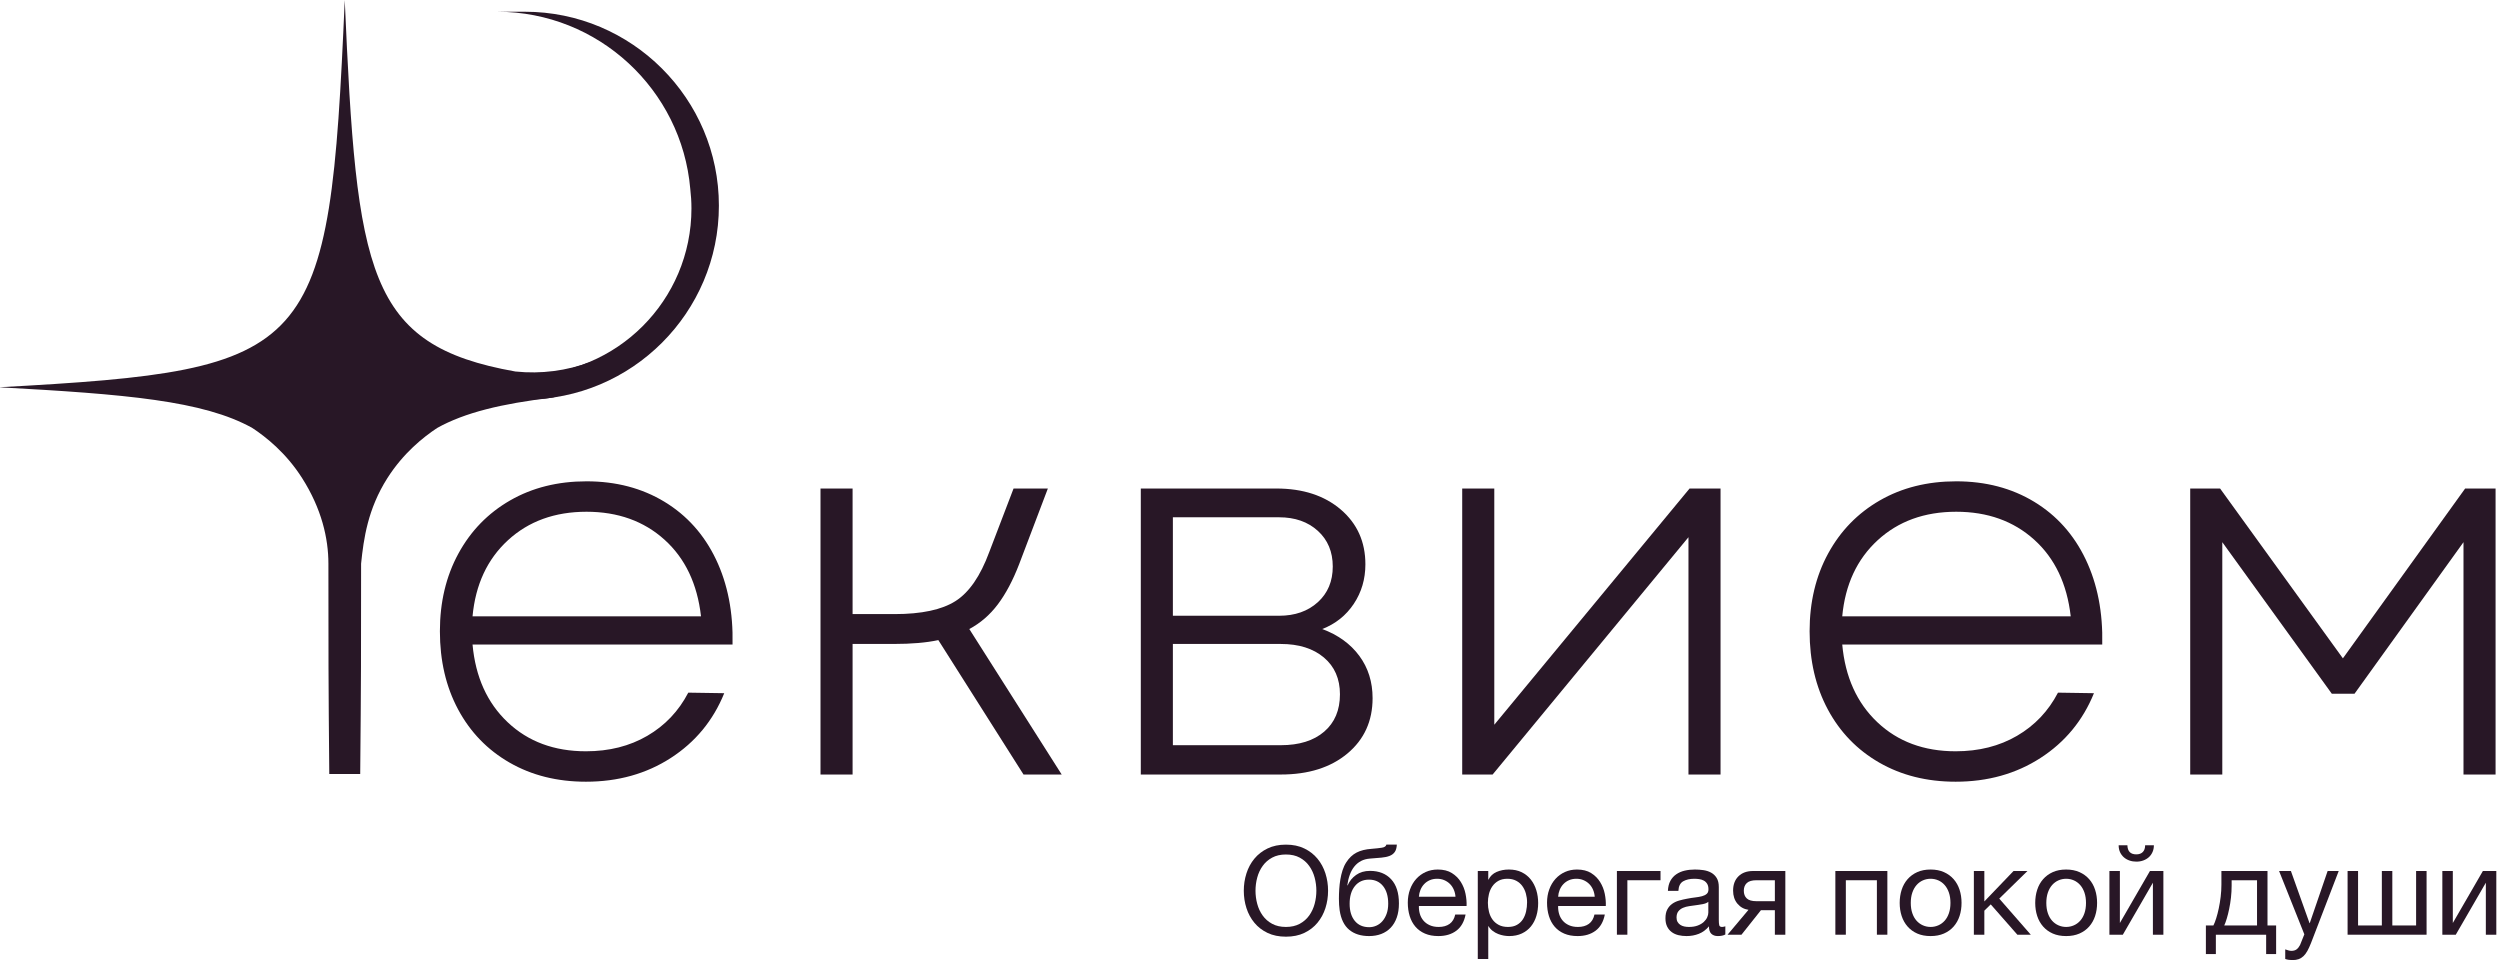 <?xml version="1.0" encoding="UTF-8"?> <svg xmlns="http://www.w3.org/2000/svg" width="625" height="240" viewBox="0 0 625 240" fill="none"><g clip-path="url(#clip0_3202_74)"><path d="M321.482 231.736C322.818 231.736 323.968 231.474 324.935 230.951C325.898 230.429 326.689 229.735 327.305 228.871C327.921 228.01 328.373 227.039 328.661 225.96C328.949 224.882 329.092 223.79 329.092 222.681C329.092 221.57 328.949 220.478 328.661 219.399C328.373 218.321 327.921 217.35 327.305 216.489C326.689 215.626 325.898 214.931 324.935 214.408C323.968 213.885 322.818 213.623 321.482 213.623C320.148 213.623 319 213.885 318.033 214.408C317.066 214.931 316.278 215.626 315.661 216.489C315.045 217.35 314.593 218.321 314.307 219.399C314.017 220.478 313.875 221.57 313.875 222.681C313.875 223.79 314.017 224.882 314.307 225.96C314.593 227.039 315.045 228.01 315.661 228.871C316.278 229.735 317.066 230.429 318.033 230.951C319 231.474 320.148 231.736 321.482 231.736ZM321.482 234.17C319.737 234.17 318.208 233.856 316.894 233.231C315.578 232.604 314.48 231.758 313.597 230.69C312.715 229.622 312.052 228.401 311.611 227.023C311.169 225.648 310.949 224.2 310.949 222.681C310.949 221.18 311.169 219.738 311.611 218.351C312.052 216.966 312.715 215.738 313.597 214.67C314.48 213.603 315.578 212.75 316.894 212.114C318.208 211.478 319.737 211.158 321.482 211.158C323.229 211.158 324.758 211.478 326.073 212.114C327.389 212.75 328.487 213.603 329.369 214.67C330.252 215.738 330.915 216.966 331.357 218.351C331.797 219.738 332.019 221.18 332.019 222.681C332.019 224.2 331.797 225.648 331.357 227.023C330.915 228.401 330.252 229.622 329.369 230.69C328.487 231.758 327.389 232.604 326.073 233.231C324.758 233.856 323.229 234.17 321.482 234.17Z" fill="#281726"></path><path d="M342.308 231.798C342.924 231.798 343.52 231.669 344.094 231.413C344.669 231.157 345.172 230.781 345.604 230.289C346.036 229.796 346.385 229.185 346.652 228.456C346.918 227.726 347.052 226.881 347.052 225.914C347.052 224.046 346.62 222.577 345.758 221.509C344.894 220.441 343.724 219.908 342.246 219.908C340.768 219.908 339.592 220.446 338.72 221.524C337.845 222.603 337.409 224.077 337.409 225.945C337.409 227.753 337.84 229.179 338.704 230.228C339.565 231.274 340.768 231.798 342.308 231.798ZM342.278 234.017C340.224 234.017 338.564 233.493 337.303 232.445C336.04 231.398 335.242 229.774 334.914 227.578C334.79 226.714 334.729 225.75 334.729 224.682C334.729 223.922 334.756 223.131 334.807 222.31C334.857 221.489 334.95 220.677 335.084 219.876C335.217 219.076 335.401 218.305 335.638 217.566C335.874 216.826 336.188 216.16 336.578 215.564C337.277 214.476 338.129 213.669 339.134 213.146C340.141 212.622 341.403 212.309 342.924 212.206C343.93 212.124 344.773 212.032 345.449 211.929C346.127 211.826 346.506 211.569 346.589 211.158H349.208C349.166 211.96 348.993 212.576 348.684 213.006C348.377 213.438 347.946 213.761 347.392 213.977C346.836 214.192 346.158 214.337 345.359 214.409C344.557 214.481 343.621 214.558 342.555 214.64C341.671 214.701 340.901 214.908 340.244 215.256C339.586 215.605 339.026 216.072 338.564 216.657C338.102 217.242 337.727 217.932 337.441 218.721C337.153 219.511 336.946 220.38 336.825 221.325H336.917C337.368 220.277 338.072 219.414 339.026 218.737C339.981 218.058 341.137 217.72 342.493 217.72C344.73 217.72 346.498 218.418 347.79 219.816C349.085 221.213 349.732 223.225 349.732 225.853C349.732 227.188 349.553 228.362 349.192 229.38C348.833 230.397 348.326 231.249 347.669 231.937C347.01 232.625 346.225 233.143 345.312 233.493C344.397 233.841 343.386 234.017 342.278 234.017Z" fill="#281726"></path><path d="M363.872 224.189C363.831 223.574 363.692 222.988 363.456 222.434C363.22 221.879 362.9 221.401 362.501 221.001C362.1 220.6 361.627 220.282 361.084 220.046C360.54 219.81 359.938 219.691 359.281 219.691C358.604 219.691 357.993 219.81 357.449 220.046C356.904 220.282 356.436 220.606 356.047 221.017C355.656 221.428 355.348 221.905 355.123 222.447C354.897 222.994 354.763 223.574 354.723 224.189H363.872ZM359.589 234.017C358.315 234.017 357.201 233.81 356.247 233.399C355.292 232.989 354.497 232.413 353.859 231.674C353.223 230.937 352.744 230.051 352.427 229.026C352.109 227.998 351.949 226.881 351.949 225.668C351.949 224.477 352.134 223.373 352.505 222.356C352.873 221.34 353.393 220.462 354.06 219.722C354.728 218.983 355.517 218.409 356.432 217.997C357.345 217.588 358.345 217.382 359.436 217.382C360.852 217.382 362.028 217.674 362.962 218.26C363.897 218.845 364.647 219.589 365.21 220.493C365.776 221.397 366.167 222.384 366.381 223.449C366.597 224.518 366.685 225.534 366.644 226.499H354.723C354.701 227.198 354.784 227.86 354.969 228.486C355.153 229.113 355.452 229.667 355.863 230.15C356.273 230.633 356.796 231.018 357.433 231.305C358.068 231.593 358.819 231.737 359.681 231.737C360.791 231.737 361.7 231.479 362.408 230.966C363.117 230.454 363.583 229.673 363.809 228.625H366.397C366.048 230.433 365.278 231.782 364.086 232.676C362.897 233.569 361.396 234.017 359.589 234.017Z" fill="#281726"></path><path d="M376.994 231.736C377.876 231.736 378.627 231.563 379.243 231.212C379.858 230.863 380.353 230.402 380.722 229.826C381.091 229.252 381.357 228.594 381.522 227.855C381.687 227.117 381.769 226.357 381.769 225.575C381.769 224.835 381.671 224.111 381.475 223.403C381.281 222.695 380.982 222.063 380.582 221.509C380.183 220.955 379.67 220.514 379.043 220.185C378.415 219.855 377.682 219.691 376.84 219.691C375.956 219.691 375.207 219.867 374.591 220.215C373.974 220.564 373.471 221.022 373.081 221.586C372.691 222.153 372.41 222.794 372.234 223.511C372.06 224.231 371.972 224.959 371.972 225.699C371.972 226.479 372.065 227.234 372.249 227.962C372.435 228.692 372.727 229.334 373.129 229.889C373.527 230.443 374.046 230.89 374.685 231.228C375.319 231.567 376.09 231.736 376.994 231.736ZM369.446 217.751H372.065V219.907H372.127C372.558 219.024 373.235 218.383 374.159 217.982C375.083 217.582 376.1 217.382 377.209 217.382C378.442 217.382 379.515 217.607 380.429 218.059C381.343 218.511 382.102 219.123 382.708 219.891C383.314 220.662 383.771 221.55 384.078 222.557C384.387 223.563 384.54 224.631 384.54 225.761C384.54 226.911 384.393 227.984 384.094 228.979C383.797 229.977 383.346 230.847 382.739 231.598C382.133 232.349 381.372 232.938 380.46 233.368C379.546 233.799 378.483 234.017 377.271 234.017C376.859 234.017 376.418 233.975 375.947 233.893C375.474 233.811 375.002 233.678 374.53 233.492C374.056 233.309 373.611 233.057 373.189 232.738C372.769 232.42 372.413 232.024 372.127 231.551H372.065V239.746H369.446V217.751Z" fill="#281726"></path><path d="M398.68 224.189C398.639 223.574 398.5 222.988 398.264 222.434C398.028 221.879 397.71 221.401 397.309 221.001C396.908 220.6 396.435 220.282 395.892 220.046C395.348 219.81 394.747 219.691 394.091 219.691C393.412 219.691 392.801 219.81 392.258 220.046C391.712 220.282 391.245 220.606 390.856 221.017C390.465 221.428 390.156 221.905 389.931 222.447C389.705 222.994 389.572 223.574 389.532 224.189H398.68ZM394.398 234.017C393.124 234.017 392.011 233.81 391.055 233.399C390.1 232.989 389.305 232.413 388.668 231.674C388.031 230.937 387.554 230.051 387.236 229.026C386.918 227.998 386.759 226.881 386.759 225.668C386.759 224.477 386.943 223.373 387.314 222.356C387.681 221.34 388.201 220.462 388.868 219.722C389.536 218.983 390.327 218.409 391.24 217.997C392.153 217.588 393.155 217.382 394.244 217.382C395.661 217.382 396.836 217.674 397.771 218.26C398.705 218.845 399.455 219.589 400.02 220.493C400.584 221.397 400.975 222.384 401.191 223.449C401.406 224.518 401.494 225.534 401.452 226.499H389.532C389.51 227.198 389.592 227.86 389.777 228.486C389.963 229.113 390.26 229.667 390.671 230.15C391.081 230.633 391.604 231.018 392.241 231.305C392.877 231.593 393.628 231.737 394.491 231.737C395.599 231.737 396.508 231.479 397.216 230.966C397.925 230.454 398.392 229.673 398.617 228.625H401.207C400.858 230.433 400.087 231.782 398.896 232.676C397.705 233.569 396.205 234.017 394.398 234.017Z" fill="#281726"></path><path d="M404.225 217.75H415.13V220.061H406.843V233.677H404.225V217.75Z" fill="#281726"></path><path d="M422.217 231.736C423.078 231.736 423.818 231.619 424.433 231.382C425.05 231.147 425.552 230.847 425.943 230.488C426.333 230.13 426.621 229.739 426.805 229.318C426.99 228.898 427.082 228.502 427.082 228.131V225.453C426.754 225.719 426.323 225.903 425.789 226.006C425.254 226.11 424.695 226.203 424.111 226.284C423.524 226.366 422.934 226.45 422.339 226.53C421.743 226.612 421.209 226.756 420.738 226.961C420.265 227.167 419.878 227.461 419.582 227.84C419.283 228.221 419.135 228.738 419.135 229.395C419.135 229.826 419.222 230.191 419.396 230.488C419.571 230.787 419.798 231.027 420.075 231.212C420.351 231.398 420.675 231.531 421.046 231.614C421.414 231.696 421.803 231.736 422.217 231.736ZM421.631 234.017C420.911 234.017 420.234 233.939 419.598 233.786C418.961 233.631 418.4 233.375 417.918 233.015C417.435 232.655 417.055 232.194 416.779 231.629C416.502 231.064 416.362 230.381 416.362 229.579C416.362 228.678 416.518 227.938 416.824 227.363C417.132 226.787 417.536 226.32 418.041 225.96C418.544 225.6 419.121 225.329 419.766 225.144C420.413 224.959 421.075 224.806 421.754 224.682C422.471 224.539 423.155 224.431 423.802 224.358C424.449 224.287 425.019 224.184 425.512 224.051C426.006 223.918 426.395 223.722 426.683 223.464C426.969 223.209 427.114 222.834 427.114 222.342C427.114 221.766 427.006 221.303 426.79 220.955C426.575 220.606 426.298 220.338 425.959 220.154C425.619 219.968 425.241 219.847 424.819 219.784C424.398 219.722 423.982 219.691 423.571 219.691C422.463 219.691 421.537 219.903 420.799 220.322C420.059 220.744 419.658 221.54 419.598 222.71H416.978C417.021 221.726 417.226 220.893 417.594 220.215C417.966 219.538 418.456 218.988 419.074 218.567C419.689 218.147 420.393 217.843 421.185 217.659C421.974 217.474 422.821 217.382 423.725 217.382C424.445 217.382 425.156 217.432 425.866 217.535C426.575 217.639 427.217 217.848 427.791 218.167C428.366 218.486 428.829 218.931 429.178 219.507C429.526 220.082 429.701 220.831 429.701 221.755V229.95C429.701 230.566 429.738 231.018 429.809 231.306C429.88 231.594 430.122 231.736 430.532 231.736C430.718 231.736 430.984 231.685 431.334 231.583V233.615C430.882 233.882 430.255 234.017 429.455 234.017C428.778 234.017 428.238 233.826 427.838 233.446C427.437 233.067 427.237 232.445 427.237 231.583C426.518 232.445 425.682 233.067 424.726 233.446C423.771 233.826 422.739 234.017 421.631 234.017Z" fill="#281726"></path><path d="M443.717 225.298V220.062H439.096C437.986 220.062 437.186 220.298 436.691 220.77C436.199 221.243 435.953 221.879 435.953 222.68C435.953 223.502 436.199 224.143 436.691 224.604C437.186 225.067 437.986 225.298 439.096 225.298H443.717ZM437.123 227.454C435.994 227.29 435.072 226.776 434.352 225.915C433.633 225.051 433.274 223.965 433.274 222.65C433.274 221.15 433.721 219.959 434.614 219.075C435.508 218.192 436.724 217.751 438.265 217.751H446.334V233.678H443.717V227.547H440.236L435.368 233.678H431.888L437.123 227.454Z" fill="#281726"></path><path d="M458.841 217.75H471.841V233.677H469.223V220.061H461.46V233.677H458.841V217.75Z" fill="#281726"></path><path d="M482.654 231.736C483.333 231.736 483.973 231.603 484.578 231.336C485.185 231.07 485.714 230.684 486.166 230.18C486.618 229.678 486.97 229.053 487.229 228.302C487.485 227.551 487.614 226.695 487.614 225.73C487.614 224.765 487.485 223.907 487.229 223.156C486.97 222.407 486.618 221.777 486.166 221.263C485.714 220.75 485.185 220.359 484.578 220.091C483.973 219.826 483.333 219.691 482.654 219.691C481.976 219.691 481.334 219.826 480.729 220.091C480.123 220.359 479.594 220.75 479.141 221.263C478.69 221.777 478.336 222.407 478.079 223.156C477.822 223.907 477.694 224.765 477.694 225.73C477.694 226.695 477.822 227.551 478.079 228.302C478.336 229.053 478.69 229.678 479.141 230.18C479.594 230.684 480.123 231.07 480.729 231.336C481.334 231.603 481.976 231.736 482.654 231.736ZM482.654 234.017C481.381 234.017 480.267 233.806 479.312 233.385C478.357 232.963 477.551 232.378 476.894 231.629C476.237 230.879 475.742 230.002 475.414 228.995C475.085 227.989 474.921 226.9 474.921 225.73C474.921 224.559 475.085 223.464 475.414 222.449C475.742 221.433 476.237 220.549 476.894 219.799C477.551 219.05 478.357 218.459 479.312 218.028C480.267 217.598 481.381 217.382 482.654 217.382C483.905 217.382 485.016 217.598 485.981 218.028C486.946 218.459 487.757 219.05 488.414 219.799C489.071 220.549 489.565 221.433 489.894 222.449C490.222 223.464 490.386 224.559 490.386 225.73C490.386 226.9 490.222 227.989 489.894 228.995C489.565 230.002 489.071 230.879 488.414 231.629C487.757 232.378 486.946 232.963 485.981 233.385C485.016 233.806 483.905 234.017 482.654 234.017Z" fill="#281726"></path><path d="M493.466 217.75H496.085V225.36L503.385 217.75H506.866L499.813 224.651L507.697 233.677H504.34L497.687 226.099L496.085 227.669V233.677H493.466V217.75Z" fill="#281726"></path><path d="M516.539 231.736C517.217 231.736 517.858 231.603 518.464 231.336C519.069 231.07 519.598 230.684 520.052 230.18C520.502 229.678 520.856 229.053 521.114 228.302C521.37 227.551 521.5 226.695 521.5 225.73C521.5 224.765 521.37 223.907 521.114 223.156C520.856 222.407 520.502 221.777 520.052 221.263C519.598 220.75 519.069 220.359 518.464 220.091C517.858 219.826 517.217 219.691 516.539 219.691C515.861 219.691 515.22 219.826 514.614 220.091C514.009 220.359 513.48 220.75 513.026 221.263C512.574 221.777 512.221 222.407 511.964 223.156C511.708 223.907 511.58 224.765 511.58 225.73C511.58 226.695 511.708 227.551 511.964 228.302C512.221 229.053 512.574 229.678 513.026 230.18C513.48 230.684 514.009 231.07 514.614 231.336C515.22 231.603 515.861 231.736 516.539 231.736ZM516.539 234.017C515.265 234.017 514.152 233.806 513.197 233.385C512.241 232.963 511.436 232.378 510.778 231.629C510.122 230.879 509.627 230.002 509.3 228.995C508.97 227.989 508.806 226.9 508.806 225.73C508.806 224.559 508.97 223.464 509.3 222.449C509.627 221.433 510.122 220.549 510.778 219.799C511.436 219.05 512.241 218.459 513.197 218.028C514.152 217.598 515.265 217.382 516.539 217.382C517.79 217.382 518.901 217.598 519.866 218.028C520.831 218.459 521.642 219.05 522.298 219.799C522.956 220.549 523.45 221.433 523.778 222.449C524.108 223.464 524.272 224.559 524.272 225.73C524.272 226.9 524.108 227.989 523.778 228.995C523.45 230.002 522.956 230.879 522.298 231.629C521.642 232.378 520.831 232.963 519.866 233.385C518.901 233.806 517.79 234.017 516.539 234.017Z" fill="#281726"></path><path d="M534.097 215.409C533.482 215.409 532.906 215.318 532.371 215.132C531.839 214.947 531.371 214.68 530.97 214.331C530.57 213.983 530.252 213.556 530.014 213.052C529.779 212.55 529.662 211.97 529.662 211.314H531.849C531.89 212.832 532.629 213.592 534.067 213.592C534.786 213.592 535.335 213.392 535.714 212.991C536.094 212.591 536.285 212.031 536.285 211.314H538.472C538.472 211.928 538.359 212.494 538.133 213.007C537.906 213.52 537.598 213.952 537.209 214.3C536.818 214.649 536.355 214.923 535.823 215.118C535.289 215.313 534.714 215.409 534.097 215.409ZM527.352 217.751H529.97V230.749L537.486 217.751H540.845V233.677H538.226V220.678L530.709 233.677H527.352V217.751Z" fill="#281726"></path><path d="M564.257 231.367V220.062H557.909V221.417C557.909 222.423 557.853 223.424 557.74 224.421C557.626 225.417 557.478 226.357 557.293 227.238C557.11 228.122 556.909 228.923 556.693 229.642C556.477 230.361 556.266 230.937 556.062 231.367H564.257ZM551.472 231.367H553.35C553.576 230.937 553.807 230.345 554.045 229.595C554.281 228.846 554.496 228.014 554.69 227.101C554.886 226.187 555.045 225.217 555.169 224.189C555.29 223.163 555.353 222.157 555.353 221.171V217.751H566.874V231.367H569.03V238.514H566.536V233.677H553.966V238.514H551.472V231.367Z" fill="#281726"></path><path d="M573.128 240.023C572.82 240.023 572.511 240.003 572.204 239.961C571.895 239.92 571.599 239.848 571.309 239.746V237.343C571.556 237.424 571.808 237.507 572.064 237.588C572.323 237.671 572.584 237.714 572.851 237.714C573.383 237.714 573.815 237.588 574.144 237.343C574.472 237.098 574.762 236.737 575.007 236.265L576.086 233.584L569.77 217.751H572.727L577.379 230.782H577.44L581.908 217.751H584.68L577.748 235.772C577.44 236.551 577.137 237.209 576.839 237.744C576.543 238.278 576.212 238.715 575.853 239.052C575.494 239.392 575.095 239.637 574.652 239.792C574.211 239.945 573.703 240.023 573.128 240.023Z" fill="#281726"></path><path d="M586.897 217.75H589.516V231.367H595.462V217.75H598.08V231.367H604.026V217.75H606.644V233.677H586.897V217.75Z" fill="#281726"></path><path d="M610.586 217.75H613.205V230.751L620.721 217.75H624.078V233.677H621.46V220.677L613.944 233.677H610.586V217.75Z" fill="#281726"></path><path d="M175.252 154.076C174.329 145.965 171.287 139.577 166.124 134.922C160.96 130.268 154.46 127.937 146.624 127.937C138.693 127.937 132.148 130.313 126.987 135.06C121.822 139.81 118.871 146.148 118.135 154.076H175.252ZM127.4 190.657C121.868 187.476 117.582 183.049 114.539 177.38C111.497 171.709 109.975 165.188 109.975 157.81C109.975 150.528 111.518 144.049 114.608 138.378C117.696 132.709 122.007 128.284 127.539 125.102C133.071 121.921 139.433 120.33 146.624 120.33C154.002 120.33 160.5 122.037 166.124 125.448C171.748 128.86 176.035 133.656 178.987 139.832C181.936 146.009 183.32 153.108 183.135 161.13H118.135C118.871 169.244 121.799 175.721 126.918 180.561C132.034 185.402 138.556 187.821 146.487 187.821C152.295 187.821 157.412 186.532 161.838 183.949C166.263 181.369 169.673 177.773 172.071 173.161L181.06 173.3C178.296 180.124 173.846 185.518 167.716 189.481C161.581 193.446 154.507 195.428 146.487 195.428C139.294 195.428 132.933 193.837 127.4 190.657Z" fill="#281726"></path><path d="M205.125 122.128H213.146V153.523H223.657C230.386 153.523 235.456 152.44 238.87 150.272C242.279 148.107 245.094 144.027 247.306 138.034L253.39 122.128H261.966L254.774 141.075C253.206 145.134 251.43 148.475 249.448 151.102C247.466 153.731 245.094 155.783 242.326 157.258L265.423 193.63H255.879L234.582 160.022C231.63 160.668 227.895 160.99 223.378 160.99H213.146V193.63H205.125V122.128Z" fill="#281726"></path><path d="M320.19 186.3C324.798 186.3 328.419 185.172 331.047 182.912C333.674 180.654 334.988 177.541 334.988 173.576C334.988 169.704 333.651 166.64 330.978 164.38C328.301 162.122 324.706 160.99 320.19 160.99H293.22V186.3H320.19ZM319.774 153.938C323.738 153.938 326.967 152.81 329.455 150.55C331.944 148.291 333.19 145.317 333.19 141.63C333.19 137.943 331.944 134.969 329.455 132.709C326.967 130.45 323.738 129.321 319.774 129.321H293.22V153.938H319.774ZM285.2 122.129H319.083C325.72 122.129 331.092 123.881 335.195 127.384C339.296 130.889 341.348 135.453 341.348 141.076C341.348 144.765 340.382 148.06 338.444 150.965C336.508 153.869 333.882 155.966 330.562 157.257C334.526 158.733 337.615 160.969 339.828 163.964C342.042 166.962 343.147 170.489 343.147 174.544C343.147 180.262 341.049 184.872 336.855 188.376C332.659 191.88 327.106 193.63 320.19 193.63H285.2V122.129Z" fill="#281726"></path><path d="M365.552 122.128H373.573V181.183L422.393 122.128H430.137V193.63H422.117V134.299L373.157 193.63H365.552V122.128Z" fill="#281726"></path><path d="M517.679 154.076C516.756 145.965 513.713 139.577 508.551 134.922C503.387 130.268 496.887 127.937 489.051 127.937C481.12 127.937 474.575 130.313 469.413 135.06C464.248 139.81 461.297 146.148 460.561 154.076H517.679ZM469.827 190.657C464.295 187.476 460.008 183.049 456.966 177.38C453.924 171.709 452.401 165.188 452.401 157.81C452.401 150.528 453.944 144.049 457.035 138.378C460.123 132.709 464.433 128.284 469.965 125.102C475.497 121.921 481.86 120.33 489.051 120.33C496.428 120.33 502.927 122.037 508.551 125.448C514.175 128.86 518.461 133.656 521.413 139.832C524.363 146.009 525.747 153.108 525.561 161.13H460.561C461.297 169.244 464.225 175.721 469.344 180.561C474.46 185.402 480.983 187.821 488.913 187.821C494.721 187.821 499.839 186.532 504.264 183.949C508.689 181.369 512.099 177.773 514.497 173.161L523.487 173.3C520.723 180.124 516.272 185.518 510.143 189.481C504.008 193.446 496.933 195.428 488.913 195.428C481.72 195.428 475.36 193.837 469.827 190.657Z" fill="#281726"></path><path d="M547.553 122.128H555.021L585.723 164.587L616.287 122.128H623.894V193.63H615.873V135.544L588.627 173.437H582.957L555.574 135.544V193.63H547.553V122.128Z" fill="#281726"></path><path fill-rule="evenodd" clip-rule="evenodd" d="M124.28 2.936C149.598 2.936 170.434 22.45 172.567 47.221C172.754 48.827 172.862 50.456 172.862 52.109C172.862 75.096 154.228 93.731 131.243 93.731V99.895C157.974 99.895 179.723 78.145 179.723 51.415C179.723 24.684 157.974 2.936 131.243 2.936H124.28Z" fill="url(#paint0_linear_3202_74)"></path><path d="M155.904 92.779C153.136 92.018 150.369 91.257 147.6 90.496C141.711 92.681 135.306 93.552 128.843 92.876C91.714 86.291 89.163 68.41 86.187 0.02C82.317 88.969 79.177 92.482 -0.27 96.817C31.306 98.54 50.819 100.139 63.123 107.017H109.245C116.207 103.125 125.474 100.919 137.932 99.431C138.595 99.353 139.104 99.075 139.483 98.696C147.016 97.491 152.764 94.609 155.904 92.779Z" fill="#281726"></path><path fill-rule="evenodd" clip-rule="evenodd" d="M63.07 106.981C66.536 109.278 71.53 113.236 75.53 119.527C80.423 127.214 82.102 134.626 82.102 140.909C82.102 162.982 82.102 170.429 82.319 193.499C83.607 193.499 84.897 193.499 86.185 193.5H86.196L90.053 193.502C90.274 170.194 90.274 162.744 90.274 140.909C90.911 134.662 91.954 127.224 96.841 119.537C100.843 113.244 105.838 109.28 109.306 106.981H63.07Z" fill="url(#paint1_linear_3202_74)"></path></g><defs><linearGradient id="paint0_linear_3202_74" x1="152.001" y1="99.894" x2="152.001" y2="2.936" gradientUnits="userSpaceOnUse"><stop stop-color="#281726"></stop><stop offset="0.122" stop-color="#281726"></stop><stop offset="0.349" stop-color="#281726"></stop><stop offset="1" stop-color="#281726"></stop></linearGradient><linearGradient id="paint1_linear_3202_74" x1="86.187" y1="106.982" x2="86.187" y2="193.501" gradientUnits="userSpaceOnUse"><stop stop-color="#281726"></stop><stop offset="0.31" stop-color="#281726"></stop><stop offset="1" stop-color="#281726"></stop></linearGradient><clipPath id="clip0_3202_74"><rect width="624.348" height="240.003" fill="white"></rect></clipPath></defs></svg> 